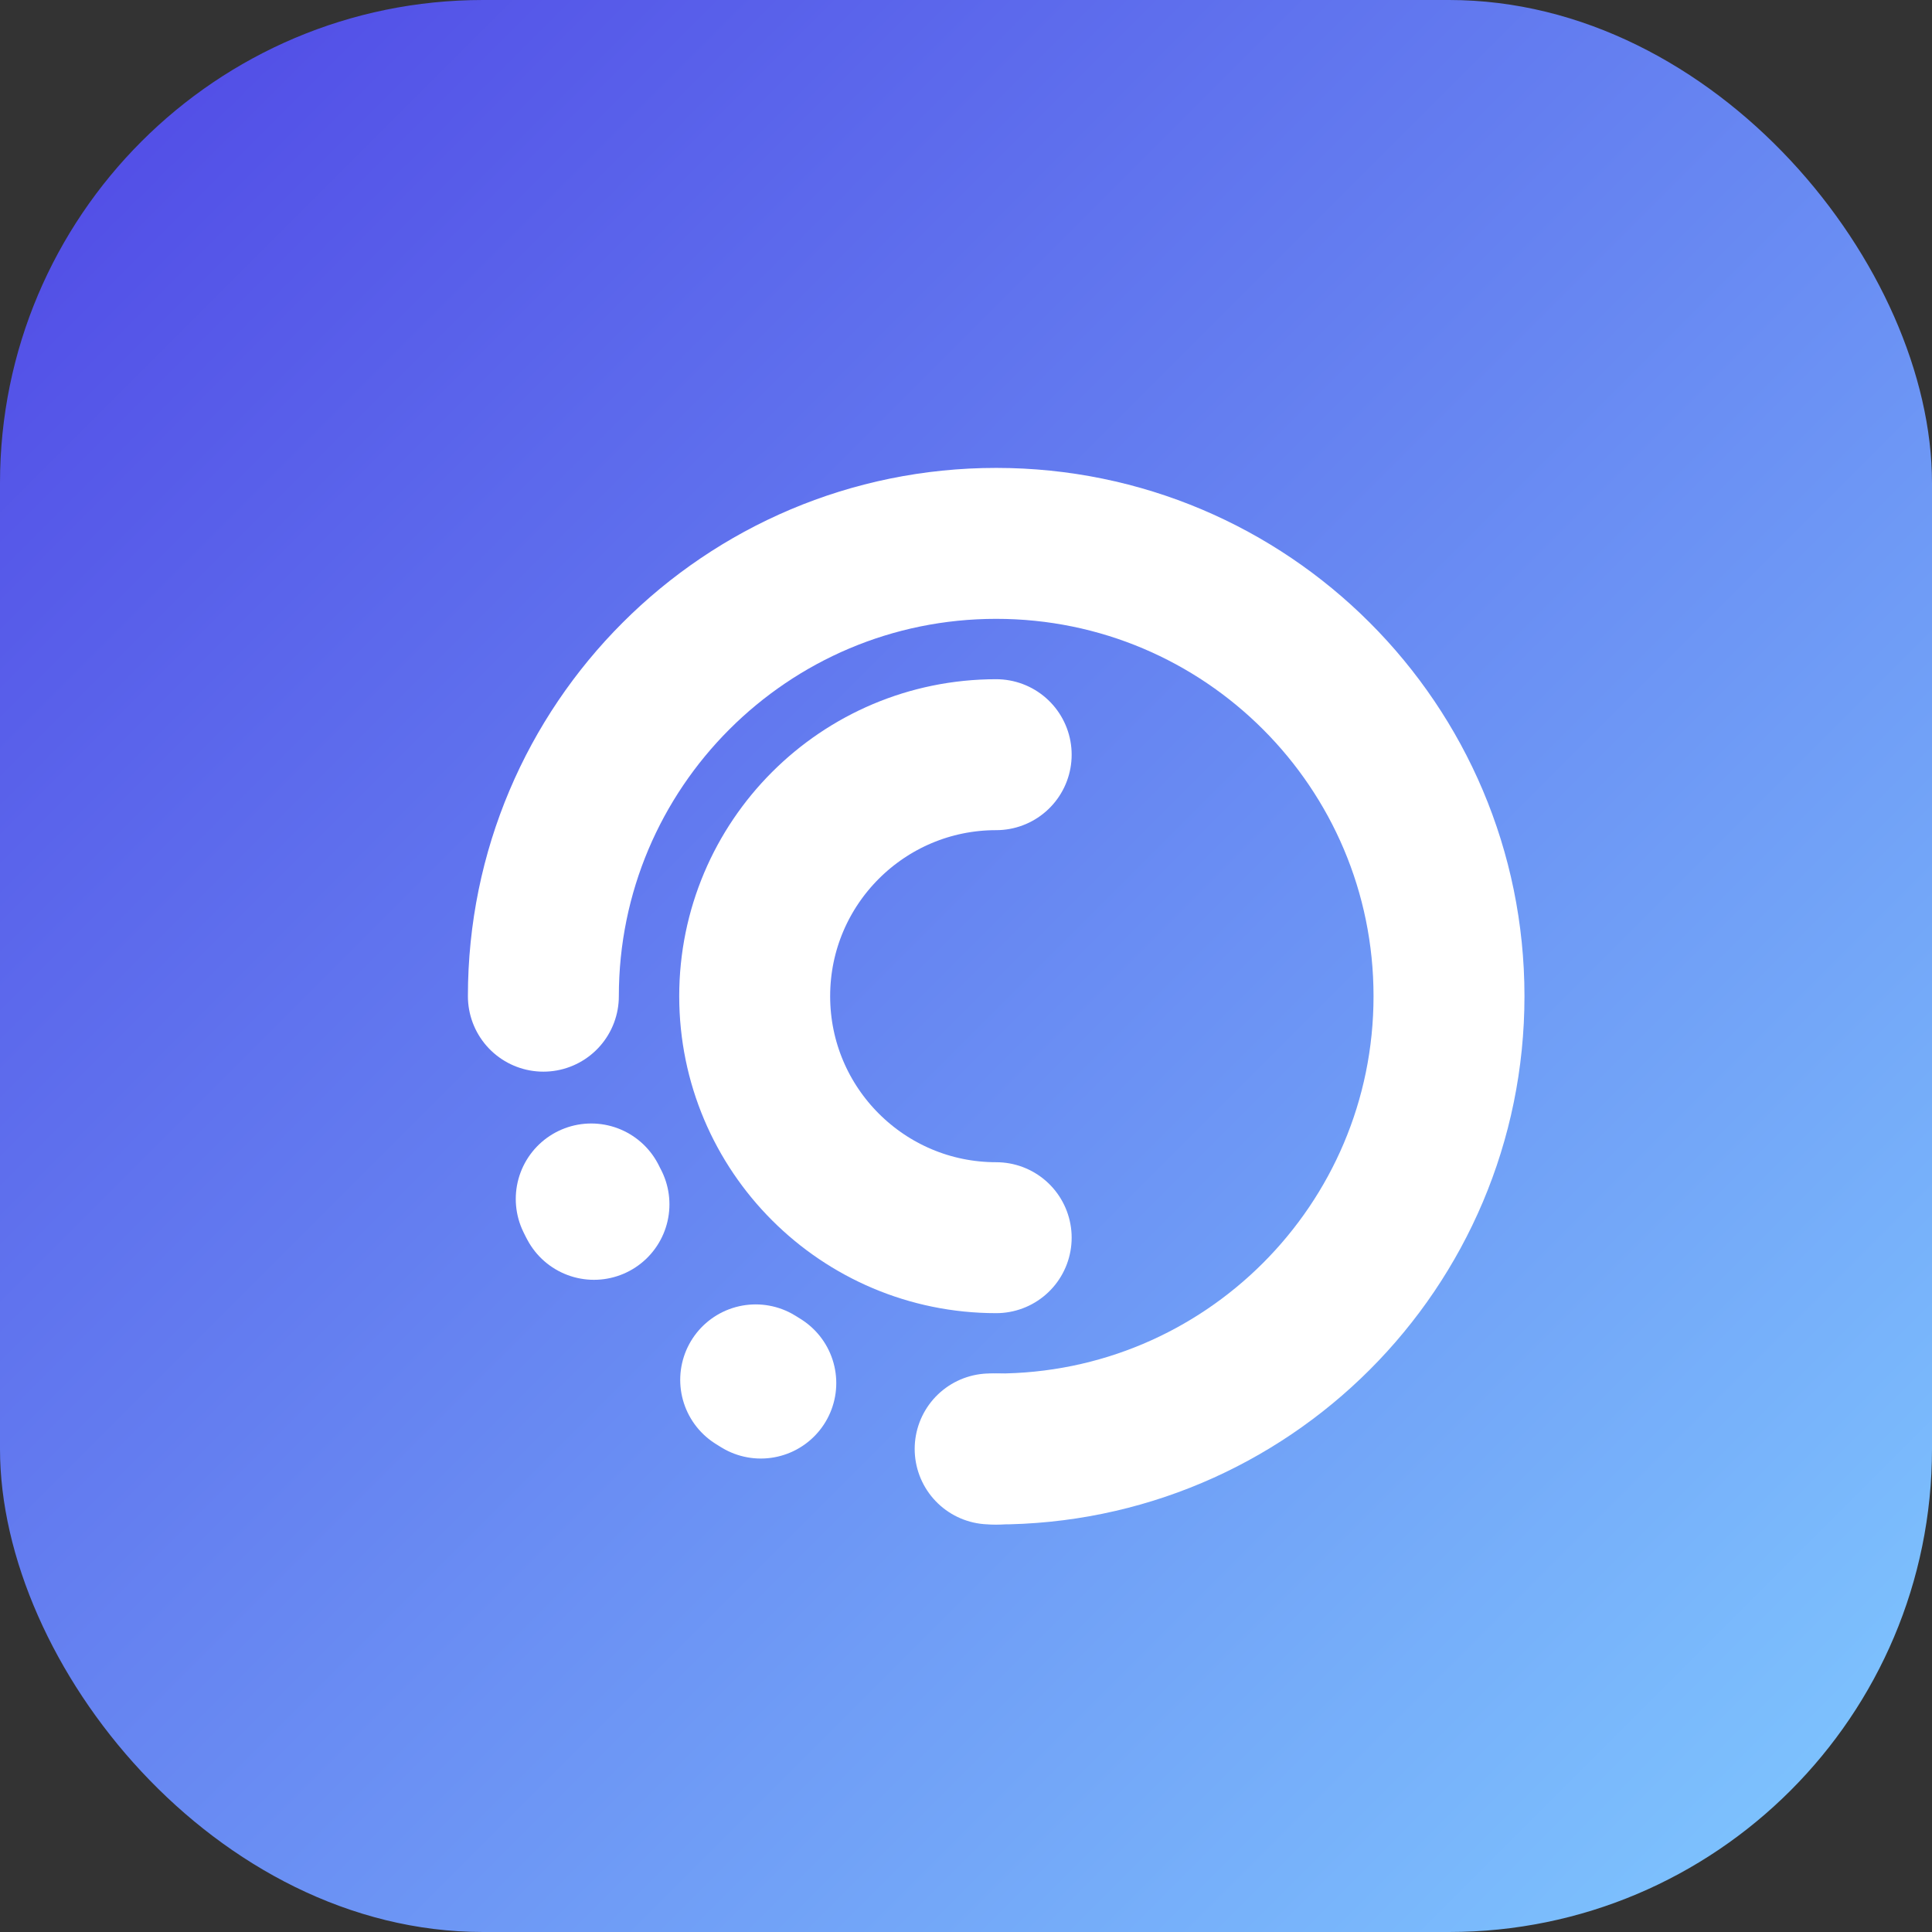 <svg width="32" height="32" viewBox="0 0 32 32" fill="none" xmlns="http://www.w3.org/2000/svg">
  <rect x="0" y="0" width="32" height="32" fill="#333333" stroke="none"/>
  <rect width="32" height="32" rx="8" fill="url(#paint0_linear)" />
  <path d="M9 16.5C9 12.358 12.358 9 16.5 9C20.642 9 24 12.358 24 16.5C24 20.642 20.642 24 16.5 24" stroke="white" stroke-width="2.5" stroke-linecap="round"/>
  <path d="M16.5 24C12.358 24 9 20.642 9 16.5" stroke="white" stroke-width="2.5" stroke-linecap="round" stroke-dasharray="0.1 4"/>
  <path d="M16.5 20.5C14.291 20.5 12.5 18.709 12.5 16.5C12.5 14.291 14.291 12.5 16.5 12.5" stroke="white" stroke-width="2.5" stroke-linecap="round"/>
  <defs>
    <linearGradient id="paint0_linear" x1="0" y1="0" x2="32" y2="32" gradientUnits="userSpaceOnUse">
      <stop stop-color="#4F46E5"/>
      <stop offset="1" stop-color="#80CAFF"/>
    </linearGradient>
  </defs>
</svg>
